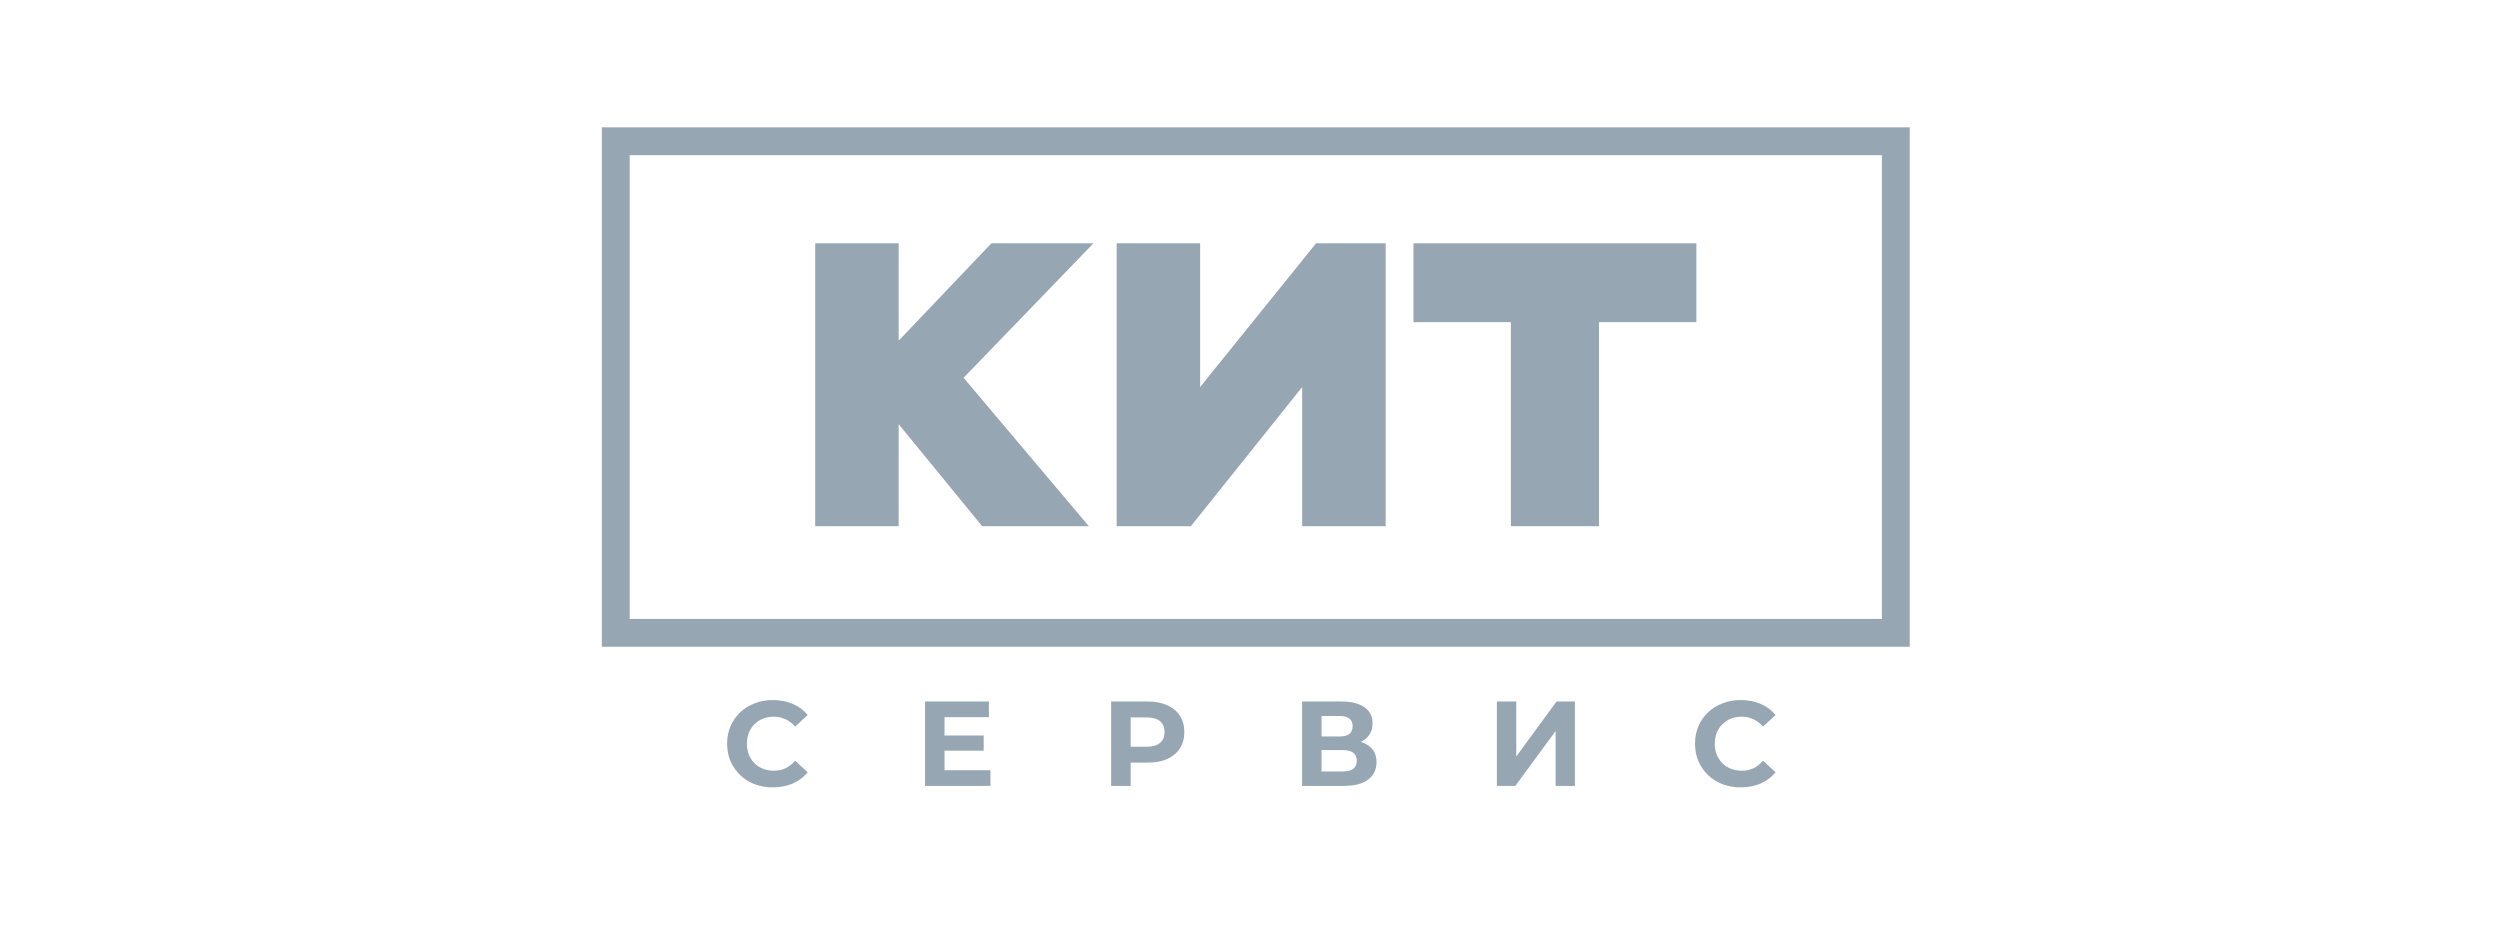 <?xml version="1.0" encoding="UTF-8"?> <svg xmlns="http://www.w3.org/2000/svg" width="216" height="80" viewBox="0 0 216 80" fill="none"><rect x="53.202" y="12.204" width="110.596" height="42.475" stroke="#96A6B2" stroke-width="2.404"></rect><path d="M66.773 68.027C66.21 68.027 65.686 67.937 65.2 67.756C64.72 67.569 64.304 67.305 63.949 66.965C63.595 66.624 63.317 66.225 63.116 65.766C62.922 65.308 62.824 64.805 62.824 64.256C62.824 63.707 62.922 63.204 63.116 62.745C63.317 62.287 63.595 61.887 63.949 61.547C64.311 61.207 64.731 60.946 65.21 60.766C65.689 60.578 66.214 60.484 66.783 60.484C67.415 60.484 67.985 60.596 68.492 60.818C69.006 61.033 69.436 61.353 69.784 61.776L68.7 62.776C68.45 62.492 68.172 62.28 67.867 62.141C67.561 61.995 67.228 61.922 66.867 61.922C66.526 61.922 66.214 61.978 65.929 62.089C65.644 62.2 65.398 62.36 65.189 62.568C64.981 62.776 64.818 63.023 64.7 63.308C64.588 63.593 64.533 63.909 64.533 64.256C64.533 64.603 64.588 64.919 64.7 65.204C64.818 65.489 64.981 65.735 65.189 65.944C65.398 66.152 65.644 66.312 65.929 66.423C66.214 66.534 66.526 66.59 66.867 66.59C67.228 66.59 67.561 66.52 67.867 66.381C68.172 66.235 68.45 66.017 68.7 65.725L69.784 66.725C69.436 67.149 69.006 67.472 68.492 67.694C67.985 67.916 67.412 68.027 66.773 68.027Z" fill="#96A6B2"></path><path d="M79.927 67.902V60.609H85.439V61.964H81.605V66.548H85.574V67.902H79.927ZM81.48 64.86V63.547H84.991V64.86H81.48Z" fill="#96A6B2"></path><path d="M96.002 67.902V60.609H99.158C99.811 60.609 100.374 60.717 100.846 60.932C101.318 61.141 101.683 61.443 101.94 61.839C102.197 62.235 102.326 62.707 102.326 63.256C102.326 63.797 102.197 64.266 101.94 64.662C101.683 65.058 101.318 65.364 100.846 65.579C100.374 65.787 99.811 65.891 99.158 65.891H96.939L97.689 65.131V67.902H96.002ZM97.689 65.319L96.939 64.516H99.065C99.585 64.516 99.975 64.405 100.231 64.183C100.488 63.961 100.617 63.652 100.617 63.256C100.617 62.853 100.488 62.54 100.231 62.318C99.975 62.096 99.585 61.985 99.065 61.985H96.939L97.689 61.182V65.319Z" fill="#96A6B2"></path><path d="M112.503 67.902V60.609H115.899C116.747 60.609 117.407 60.773 117.879 61.099C118.351 61.425 118.587 61.891 118.587 62.495C118.587 63.093 118.365 63.558 117.921 63.891C117.476 64.218 116.886 64.381 116.149 64.381L116.347 63.943C117.167 63.943 117.803 64.106 118.254 64.433C118.705 64.759 118.931 65.232 118.931 65.85C118.931 66.489 118.688 66.992 118.202 67.361C117.723 67.722 117.021 67.902 116.097 67.902H112.503ZM114.18 66.652H116.035C116.424 66.652 116.719 66.576 116.92 66.423C117.122 66.27 117.223 66.034 117.223 65.714C117.223 65.409 117.122 65.183 116.92 65.037C116.719 64.884 116.424 64.808 116.035 64.808H114.18V66.652ZM114.18 63.631H115.754C116.122 63.631 116.399 63.558 116.587 63.412C116.775 63.259 116.868 63.037 116.868 62.745C116.868 62.453 116.775 62.235 116.587 62.089C116.399 61.936 116.122 61.86 115.754 61.86H114.18V63.631Z" fill="#96A6B2"></path><path d="M129.33 67.902V60.609H131.007V65.36L134.487 60.609H136.071V67.902H134.404V63.162L130.924 67.902H129.33Z" fill="#96A6B2"></path><path d="M150.399 68.027C149.837 68.027 149.312 67.937 148.826 67.756C148.347 67.569 147.93 67.305 147.576 66.965C147.221 66.624 146.944 66.225 146.742 65.766C146.548 65.308 146.451 64.805 146.451 64.256C146.451 63.707 146.548 63.204 146.742 62.745C146.944 62.287 147.221 61.887 147.576 61.547C147.937 61.207 148.357 60.946 148.836 60.766C149.316 60.578 149.84 60.484 150.41 60.484C151.042 60.484 151.611 60.596 152.118 60.818C152.632 61.033 153.063 61.353 153.41 61.776L152.327 62.776C152.076 62.492 151.799 62.28 151.493 62.141C151.187 61.995 150.854 61.922 150.493 61.922C150.153 61.922 149.84 61.978 149.555 62.089C149.27 62.2 149.024 62.36 148.815 62.568C148.607 62.776 148.444 63.023 148.326 63.308C148.215 63.593 148.159 63.909 148.159 64.256C148.159 64.603 148.215 64.919 148.326 65.204C148.444 65.489 148.607 65.735 148.815 65.944C149.024 66.152 149.27 66.312 149.555 66.423C149.84 66.534 150.153 66.59 150.493 66.59C150.854 66.59 151.187 66.52 151.493 66.381C151.799 66.235 152.076 66.017 152.327 65.725L153.41 66.725C153.063 67.149 152.632 67.472 152.118 67.694C151.611 67.916 151.038 68.027 150.399 68.027Z" fill="#96A6B2"></path><path d="M77.645 21.02H70.433V45.463H77.645V36.647L84.858 45.463H94.075L83.255 32.64L94.475 21.02H85.66L77.645 29.434V21.02Z" fill="#96A6B2"></path><path d="M103.691 21.02H96.479V45.463H102.89L112.507 33.441V45.463H119.72V21.02H113.709L103.691 33.441V21.02Z" fill="#96A6B2"></path><path d="M146.567 21.02H122.124V27.832H130.539V45.463H138.152V27.832H146.567V21.02Z" fill="#96A6B2"></path></svg> 